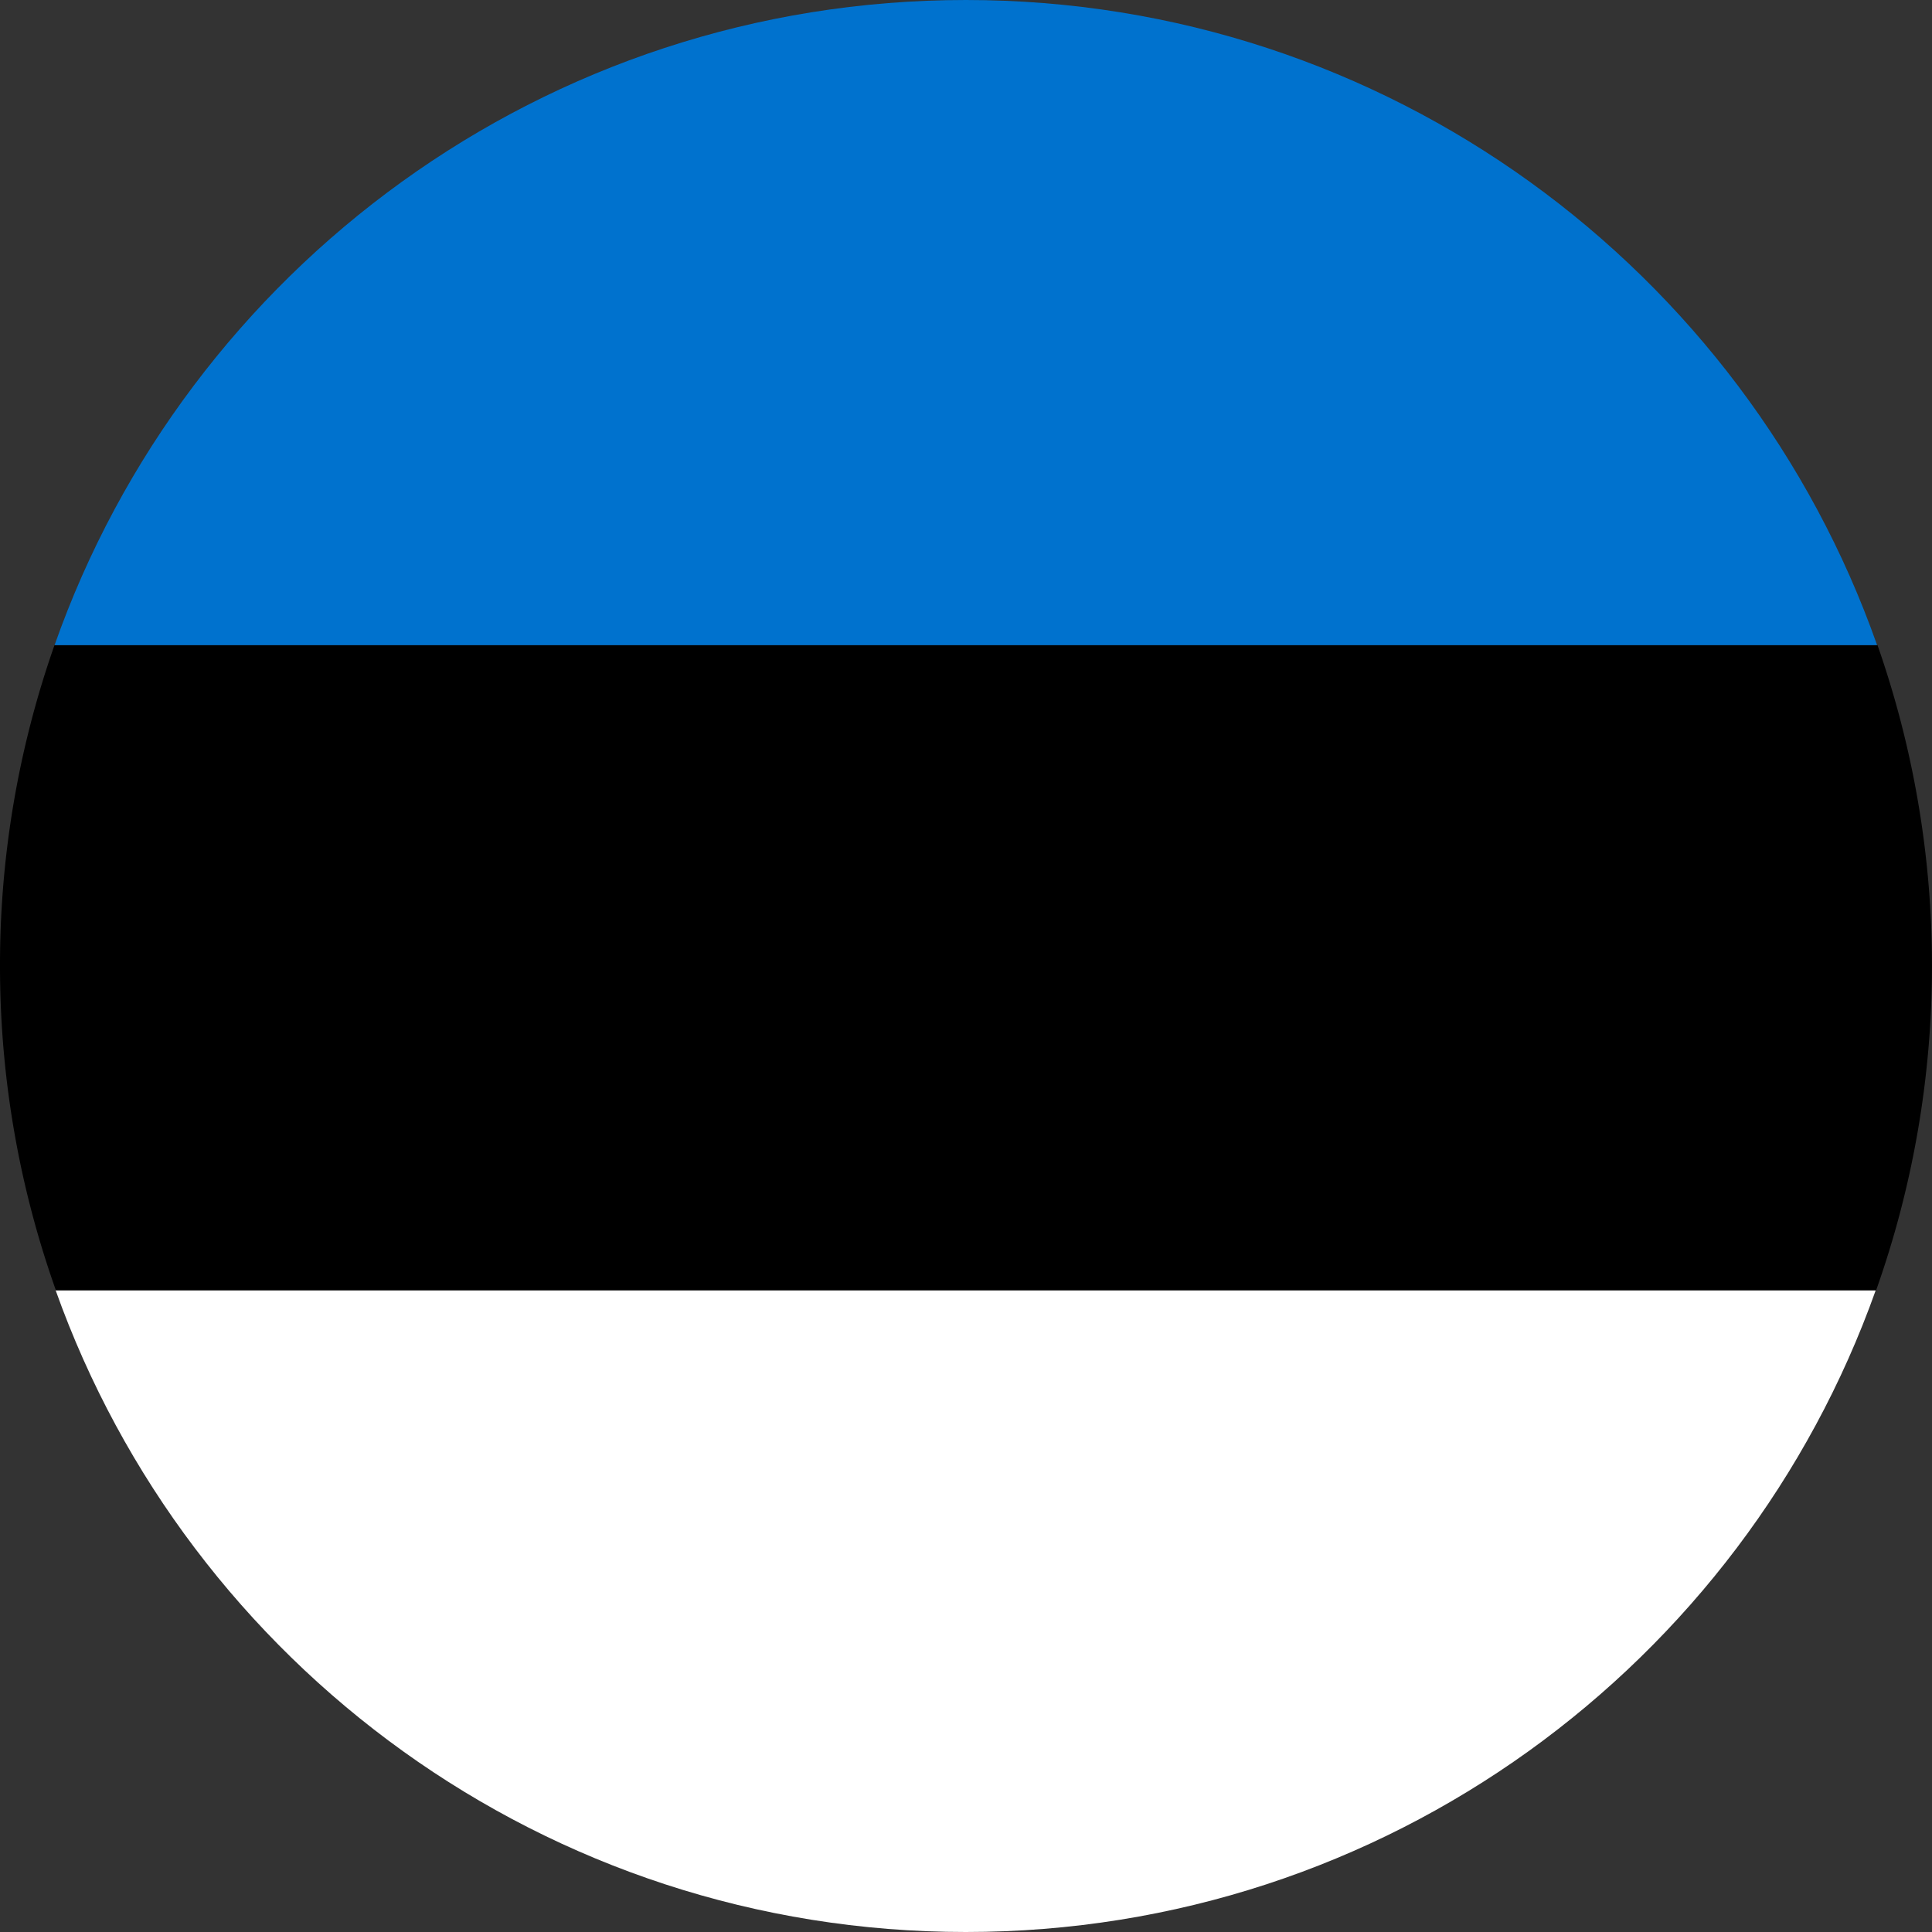 <svg width="24" height="24" xmlns="http://www.w3.org/2000/svg"><rect width="100%" height="100%" fill="#333333" stroke="none"/><g fill-rule="nonzero" fill="none"><path d="M11.998 24c5.216 0 9.652-3.328 11.303-7.972H.691C2.344 20.672 6.781 24 11.997 24Z" fill="#FFF"/><path d="M0 12.002c0 1.41.246 2.765.694 4.026h22.612a12.058 12.058 0 0 0 .017-8.014H.677A11.97 11.97 0 0 0 0 12.002Z" fill="#000"/><path d="M.677 8.014h22.641C21.676 3.35 17.226 0 11.998 0 6.769 0 2.32 3.349.678 8.014Z" fill="#0072CE"/></g></svg>
